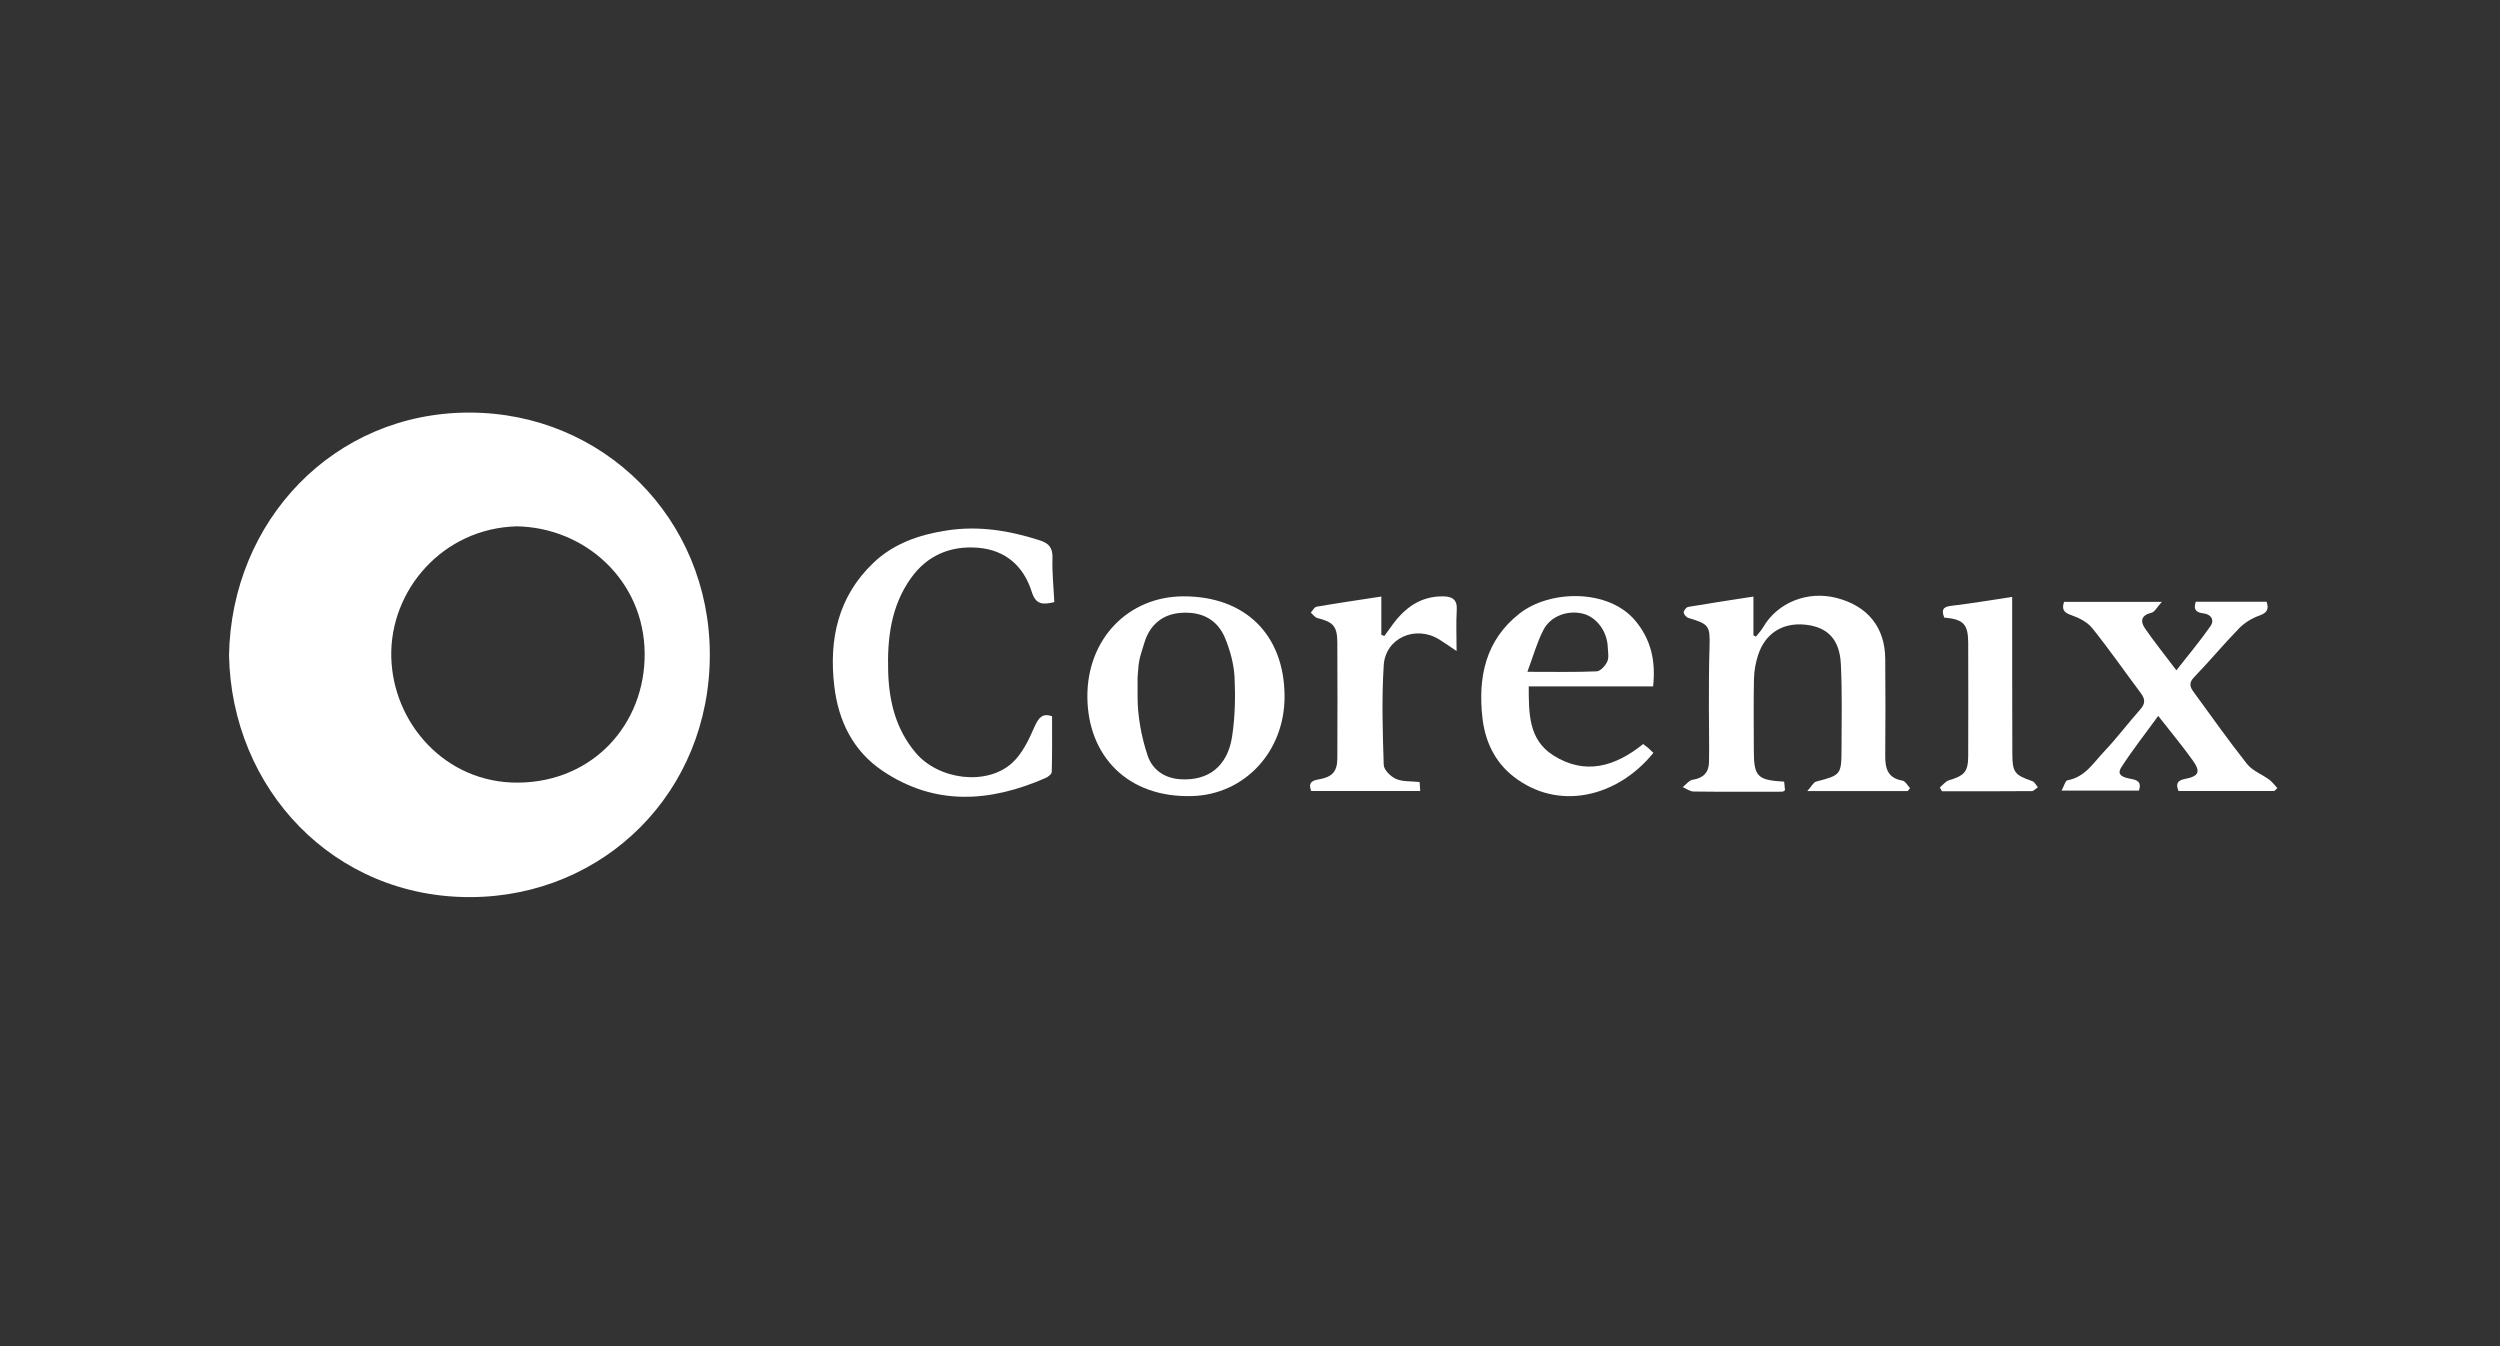 <?xml version="1.0" encoding="UTF-8"?> <svg xmlns="http://www.w3.org/2000/svg" width="596" height="321" viewBox="0 0 596 321" fill="none"><rect x="0" y="0" width="596" height="321" fill="#333333" stroke="none"/><g clip-path="url(#clip0_3025_2)"><path d="M54.6 156.18C55.19 124.12 79.56 98.32 111.94 98.36C143.82 98.4 169.14 123.61 169.22 155.92C169.3 188.89 144 213.68 112.32 213.87C79.53 214.06 55.21 188.1 54.6 156.19V156.18ZM123.19 125.48C105.54 125.94 92.95 140.71 93.28 156.53C93.6 172.4 106.19 186.75 123.58 186.58C141.47 186.4 153.79 172.59 153.69 155.8C153.58 138.35 139.44 125.75 123.2 125.48H123.19Z" fill="white"></path><path d="M418.02 142.2V151.47C418.22 151.57 418.42 151.67 418.62 151.77C419.2 151.02 419.87 150.33 420.34 149.52C423.76 143.64 430.93 140.76 437.84 142.55C445.25 144.46 449.37 149.54 449.44 157.02C449.5 164.75 449.51 172.48 449.44 180.21C449.41 183.24 450.07 185.51 453.55 186.1C454.24 186.22 454.76 187.28 455.36 187.9C455.17 188.13 454.99 188.36 454.8 188.59H430.86C431.87 187.47 432.32 186.51 432.97 186.33C438.85 184.79 439 184.72 439.02 178.59C439.04 171.83 439.19 165.05 438.86 158.3C438.57 152.42 435.71 149.54 430.55 148.94C425.1 148.32 420.87 150.89 419.15 156.11C418.56 157.9 418.2 159.84 418.15 161.73C418.02 167.43 418.11 173.13 418.11 178.83C418.11 185.12 418.91 185.98 425.34 186.35C425.41 187.03 425.49 187.74 425.55 188.39C425.25 188.56 425.09 188.74 424.92 188.74C417.86 188.75 410.8 188.79 403.74 188.7C402.87 188.69 402.02 188.01 401.16 187.65C401.95 187.04 402.68 186.01 403.54 185.89C406.11 185.51 407.39 184.11 407.43 181.67C407.51 177.24 407.39 172.8 407.4 168.37C407.41 163.64 407.4 158.91 407.55 154.19C407.7 149.2 407.44 148.78 402.5 147.31C402.02 147.17 401.42 146.46 401.4 146C401.38 145.56 402.01 144.77 402.44 144.69C407.55 143.82 412.67 143.05 418.03 142.22L418.02 142.2Z" fill="white"></path><path d="M250.81 170.75C250.81 175.23 250.86 179.63 250.74 184.04C250.73 184.55 249.85 185.22 249.23 185.49C236.04 191.25 222.95 192.19 210.45 183.8C203.37 179.05 199.88 171.9 198.9 163.61C197.58 152.46 199.76 142.24 208.23 134.17C213.07 129.56 219.1 127.49 225.64 126.47C233.28 125.28 240.58 126.47 247.83 128.8C250.15 129.54 250.99 130.64 250.91 133.1C250.8 136.54 251.18 140 251.35 143.54C248.69 144.17 246.97 144.26 245.97 141.1C244.06 135.01 239.76 131.15 233.23 130.59C226.63 130.03 221.04 132.38 217.15 137.85C212.4 144.52 211.5 152.22 211.74 160.17C211.95 167.28 213.59 173.87 218.29 179.45C223.7 185.88 235.11 187.41 241.22 181.95C243.66 179.77 245.25 176.42 246.6 173.33C247.6 171.06 248.54 169.96 250.81 170.75Z" fill="white"></path><path d="M306.24 165.94C306.3 179.24 296.66 189.4 284.26 189.78C268.71 190.26 259.31 180.09 259.23 166.13C259.15 152.32 268.97 142.23 282.04 142.17C296.82 142.1 306.17 151.28 306.24 165.94ZM271.199 166.13C271.199 170.5 272.04 175.52 273.61 180.17C274.73 183.48 277.59 185.53 281.36 185.77C288.05 186.21 292.64 182.72 293.73 175.6C294.44 170.96 294.54 166.17 294.32 161.48C294.17 158.39 293.3 155.21 292.14 152.31C290.28 147.65 286.47 145.73 281.47 146.11C276.96 146.45 274.09 149.13 272.86 153.11C271.63 157.09 271.5 157 271.199 161.48V166.13Z" fill="white"></path><path d="M542.22 188.57H519.35C518.66 186.83 519.08 186.06 520.9 185.7C524.25 185.04 524.7 183.99 522.72 181.23C520.32 177.88 517.68 174.71 514.52 170.67C511.26 175.17 508.26 178.95 505.68 183C504.46 184.92 506.52 185.39 507.9 185.66C509.41 185.95 510.62 186.29 509.93 188.48H491.48C492.06 187.42 492.37 186.11 492.89 186.01C497.06 185.29 499.07 181.86 501.6 179.19C504.65 175.98 507.32 172.41 510.27 169.09C511.47 167.74 511.42 166.64 510.39 165.27C506.52 160.1 502.83 154.78 498.79 149.75C497.63 148.3 495.64 147.29 493.82 146.66C492.08 146.05 491.45 145.35 492.07 143.49H515.38C514.22 144.76 513.69 145.89 512.93 146.07C510.42 146.67 510.19 148.11 511.4 149.86C513.58 153.01 515.99 156.01 518.85 159.8C521.8 156.03 524.55 152.77 526.97 149.28C527.98 147.82 527.16 146.44 525.27 146.22C523.54 146.02 522.83 145.3 523.48 143.45H540.35C540.95 145.22 540.51 146.09 538.62 146.76C536.87 147.38 535.11 148.45 533.82 149.77C530.12 153.57 526.72 157.67 523.04 161.48C521.73 162.83 522.12 163.83 522.97 164.98C527.17 170.72 531.27 176.55 535.69 182.13C536.97 183.75 539.22 184.57 540.96 185.85C541.7 186.4 542.27 187.19 542.92 187.87C542.68 188.1 542.44 188.34 542.21 188.57H542.22Z" fill="white"></path><path d="M394.11 163.64H364.45C364.47 169.98 364.36 176.28 370.25 180.04C377.9 184.93 385.09 182.72 391.74 177.38C392.19 177.73 392.57 178 392.93 178.31C393.36 178.69 393.76 179.09 394.17 179.48C385.61 190.05 371.48 193.51 360.76 185.08C356.29 181.56 354.03 176.62 353.41 171.14C352.33 161.5 354.1 152.65 362.26 146.26C369.54 140.56 383.46 140.38 389.8 147.91C393.6 152.42 394.76 157.53 394.1 163.64H394.11ZM364.12 160.16C370.23 160.16 375.45 160.27 380.65 160.05C381.56 160.01 382.73 158.7 383.18 157.7C383.62 156.74 383.33 155.42 383.29 154.27C383.15 150.5 380.62 147.12 377.38 146.3C373.79 145.4 369.7 146.81 367.96 150.16C366.41 153.15 365.51 156.47 364.13 160.16H364.12Z" fill="white"></path><path d="M329.31 142.19V151.34C329.55 151.43 329.8 151.52 330.04 151.61C330.67 150.73 331.3 149.86 331.94 148.98C334.93 144.88 338.68 142.12 344.02 142.17C346.17 142.19 347.45 142.89 347.29 145.43C347.1 148.49 347.25 151.57 347.25 155.21C345.52 154.05 344.32 153.18 343.05 152.41C337.43 148.99 330.29 152.08 329.88 158.61C329.38 166.5 329.62 174.44 329.88 182.36C329.92 183.54 331.53 185.13 332.79 185.69C334.37 186.39 336.34 186.21 338.43 186.43C338.46 186.92 338.51 187.64 338.58 188.57H312.58C311.78 186.45 312.96 186.05 314.47 185.79C317.62 185.24 318.81 183.92 318.82 180.77C318.86 171.59 318.87 162.4 318.82 153.22C318.8 149.29 317.88 148.3 314.03 147.33C313.44 147.18 313 146.48 312.49 146.04C312.95 145.55 313.34 144.73 313.87 144.64C318.88 143.78 323.92 143.04 329.33 142.21L329.31 142.19Z" fill="white"></path><path d="M463.5 147.22C462.85 145.5 463.09 144.68 465.09 144.44C469.87 143.89 474.61 143.06 479.7 142.3C479.7 143.42 479.7 144.45 479.7 145.48C479.71 156.88 479.7 168.27 479.74 179.67C479.75 184.14 480.29 184.77 484.53 186.24C485.07 186.43 485.4 187.19 485.83 187.68C485.34 188 484.86 188.6 484.37 188.6C477.23 188.66 470.1 188.64 462.96 188.64L462.46 187.72C463.19 187.13 463.83 186.25 464.65 186.01C468.35 184.91 469.21 183.96 469.22 180.18C469.24 171.2 469.26 162.22 469.22 153.24C469.2 148.78 468.07 147.63 463.5 147.23V147.22Z" fill="white"></path></g><defs><clipPath id="clip0_3025_2"><rect width="595.22" height="320.86" fill="white"></rect></clipPath></defs></svg> 